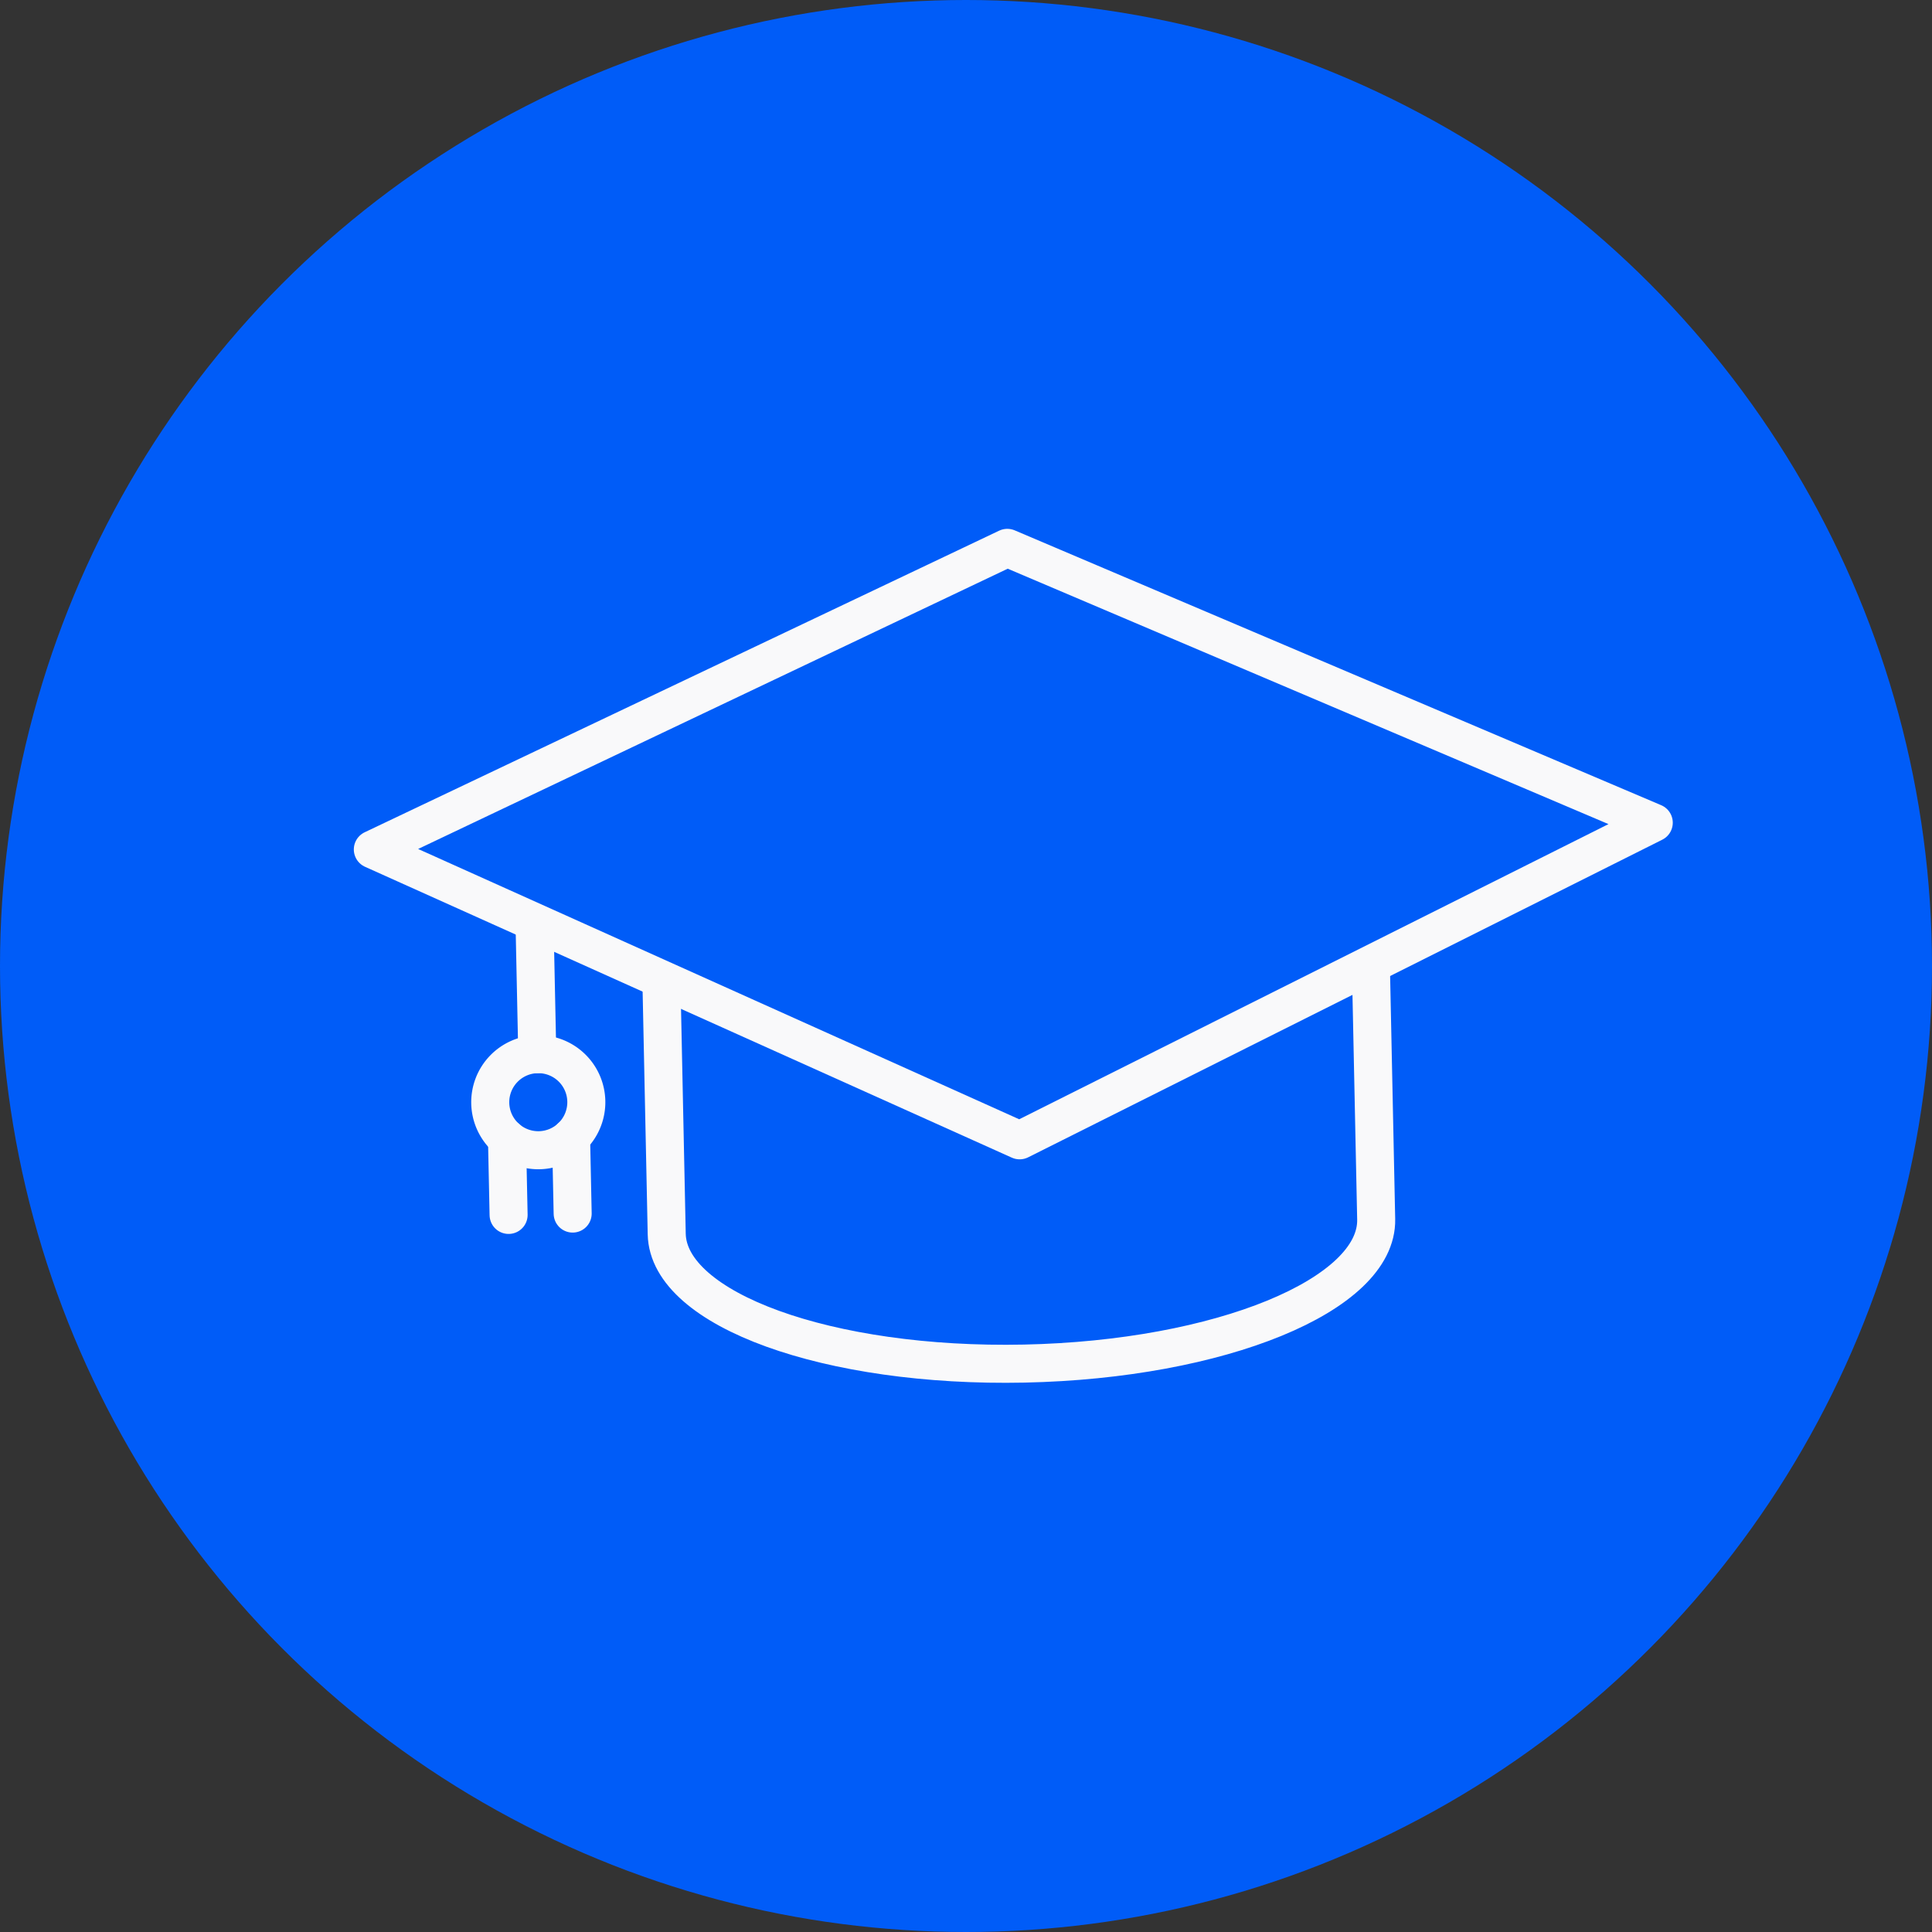 <?xml version="1.0" encoding="UTF-8"?>
<svg xmlns="http://www.w3.org/2000/svg" width="127" height="127" viewBox="0 0 127 127">
  <rect x="0" y="0" width="127" height="127" fill="#333333" stroke="none"/>
  <g id="Groupe_9753" data-name="Groupe 9753" transform="translate(-1144 -3396.953)">
    <circle id="Ellipse_885" data-name="Ellipse 885" cx="63.5" cy="63.5" r="63.5" transform="translate(1144 3396.953)" fill="#005cf8"></circle>
    <g id="Groupe_9268" data-name="Groupe 9268" transform="translate(1283.728 -279.474) rotate(20)">
      <path id="Tracé_17304" data-name="Tracé 17304" d="M151.859,8.324,119.83,42.2,73.337,38.775l32.41-32.894Z" transform="translate(1094.902 3507.815)" fill="none" stroke="#f9f9fa" stroke-linecap="round" stroke-linejoin="round" stroke-width="2.5"></path>
      <path id="Tracé_17305" data-name="Tracé 17305" d="M200.285,76.9l5.955,15.356c1.8,4.635-6.481,12.169-18.491,16.826s-23.2,4.675-25,.04l-5.824-15.017" transform="translate(1032.291 3454.62)" fill="none" stroke="#f9f9fa" stroke-linecap="round" stroke-linejoin="round" stroke-width="2.5"></path>
      <line id="Ligne_164" data-name="Ligne 164" x2="3.045" y2="7.852" transform="translate(1179.954 3547.686)" fill="none" stroke="#f9f9fa" stroke-linecap="round" stroke-linejoin="round" stroke-width="2.5"></line>
      <path id="Tracé_17306" data-name="Tracé 17306" d="M130.218,173.755a3.158,3.158,0,1,0-1.8,4.087A3.158,3.158,0,0,0,130.218,173.755Z" transform="translate(1056.867 3383.584)" fill="none" stroke="#f9f9fa" stroke-linecap="round" stroke-linejoin="round" stroke-width="2.5"></path>
      <line id="Ligne_165" data-name="Ligne 165" x2="1.814" y2="4.677" transform="translate(1183.028 3561.436)" fill="none" stroke="#f9f9fa" stroke-linecap="round" stroke-linejoin="round" stroke-width="2.5"></line>
      <line id="Ligne_166" data-name="Ligne 166" x2="1.814" y2="4.677" transform="translate(1186.955 3559.912)" fill="none" stroke="#f9f9fa" stroke-linecap="round" stroke-linejoin="round" stroke-width="2.5"></line>
    </g>
  </g>
</svg>
